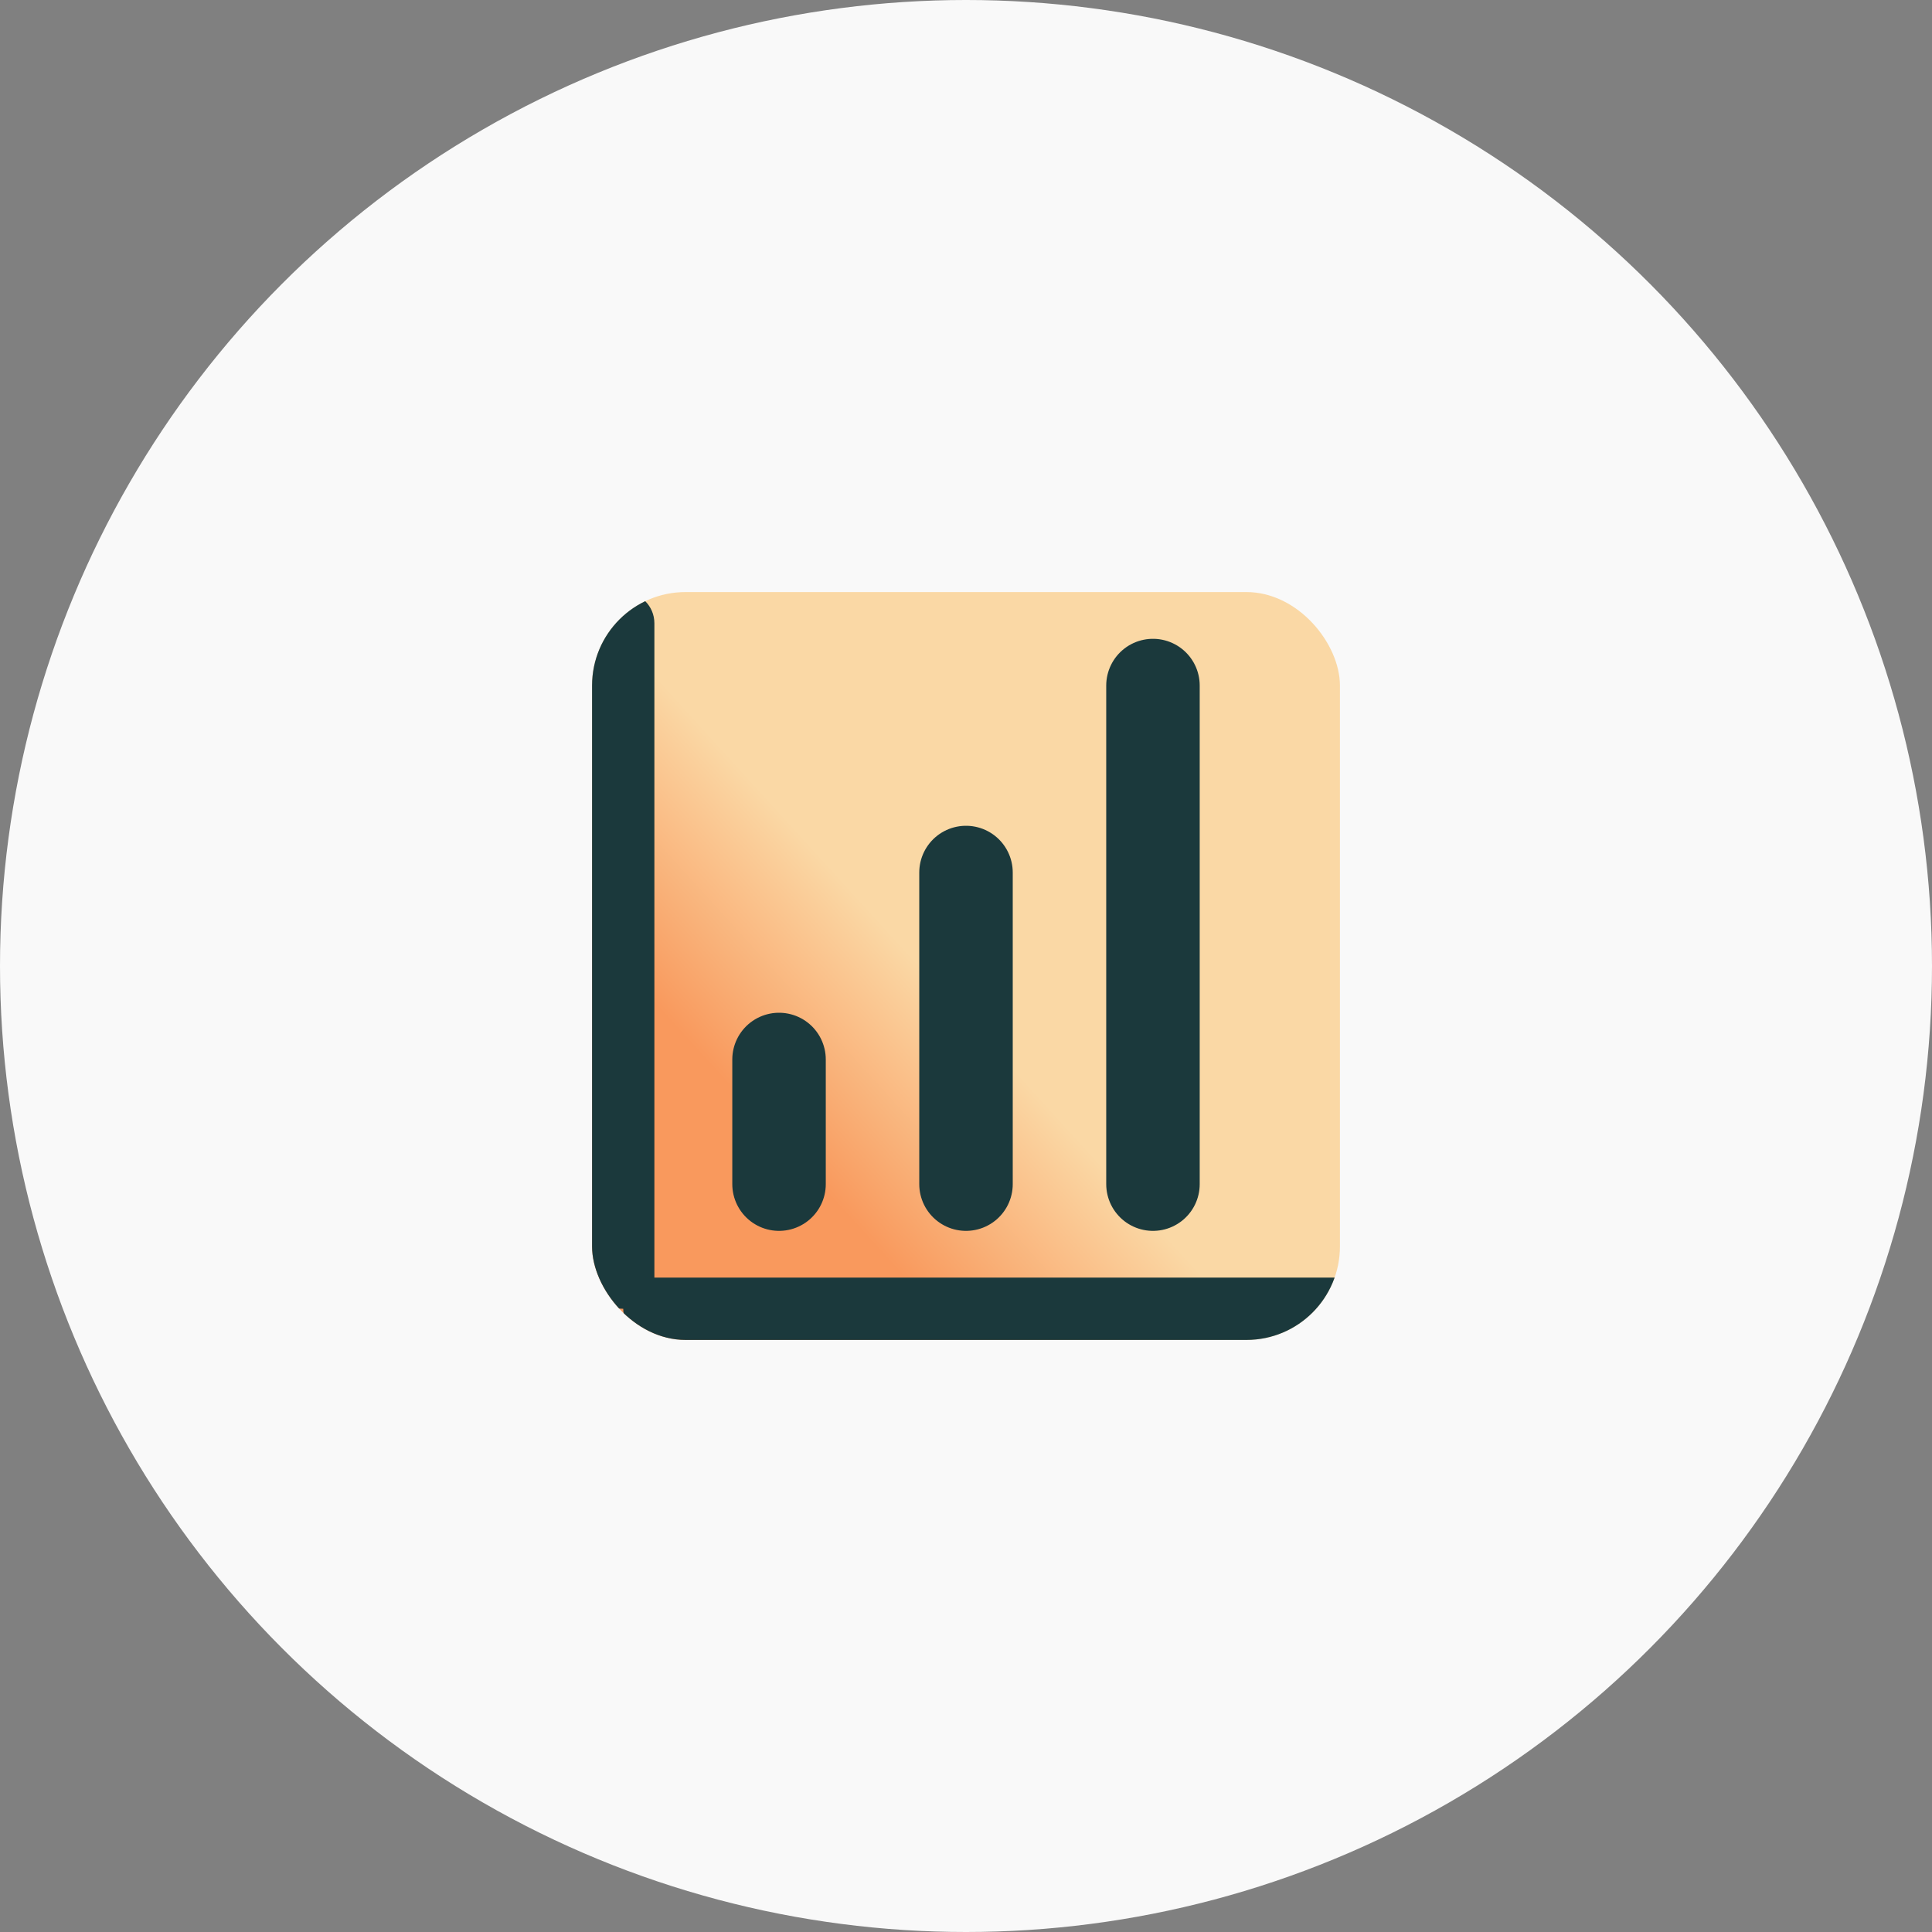 <svg width="62" height="62" viewBox="0 0 62 62" fill="none" xmlns="http://www.w3.org/2000/svg">
<rect x="0" y="0" width="62" height="62" fill="#808080" stroke="none"/>
<circle cx="31" cy="31" r="31" fill="#F9F9F9"/>
<g clip-path="url(#clip0_0_1)">
<rect x="19" y="19" width="24" height="24" rx="3" fill="url(#paint0_linear_0_1)"/>
<path d="M19 20C19 19.448 19.448 19 20 19V19C20.552 19 21 19.448 21 20V41C21 41.552 20.552 42 20 42V42C19.448 42 19 41.552 19 41V20Z" fill="#1B393C"/>
<rect x="20" y="41" width="24" height="2" rx="1" fill="#1B393C"/>
</g>
<path d="M31 38V28" stroke="#1B393C" stroke-width="3" stroke-linecap="round" stroke-linejoin="round"/>
<path d="M37 38V22" stroke="#1B393C" stroke-width="3" stroke-linecap="round" stroke-linejoin="round"/>
<path d="M25 38V34" stroke="#1B393C" stroke-width="3" stroke-linecap="round" stroke-linejoin="round"/>
<defs>
<linearGradient id="paint0_linear_0_1" x1="19.48" y1="42.52" x2="62.68" y2="3.16" gradientUnits="userSpaceOnUse">
<stop offset="0.138" stop-color="#F9995D"/>
<stop offset="0.26" stop-color="#FAD8A5"/>
</linearGradient>
<clipPath id="clip0_0_1">
<rect x="19" y="19" width="24" height="24" rx="3" fill="white"/>
</clipPath>
</defs>
</svg>
